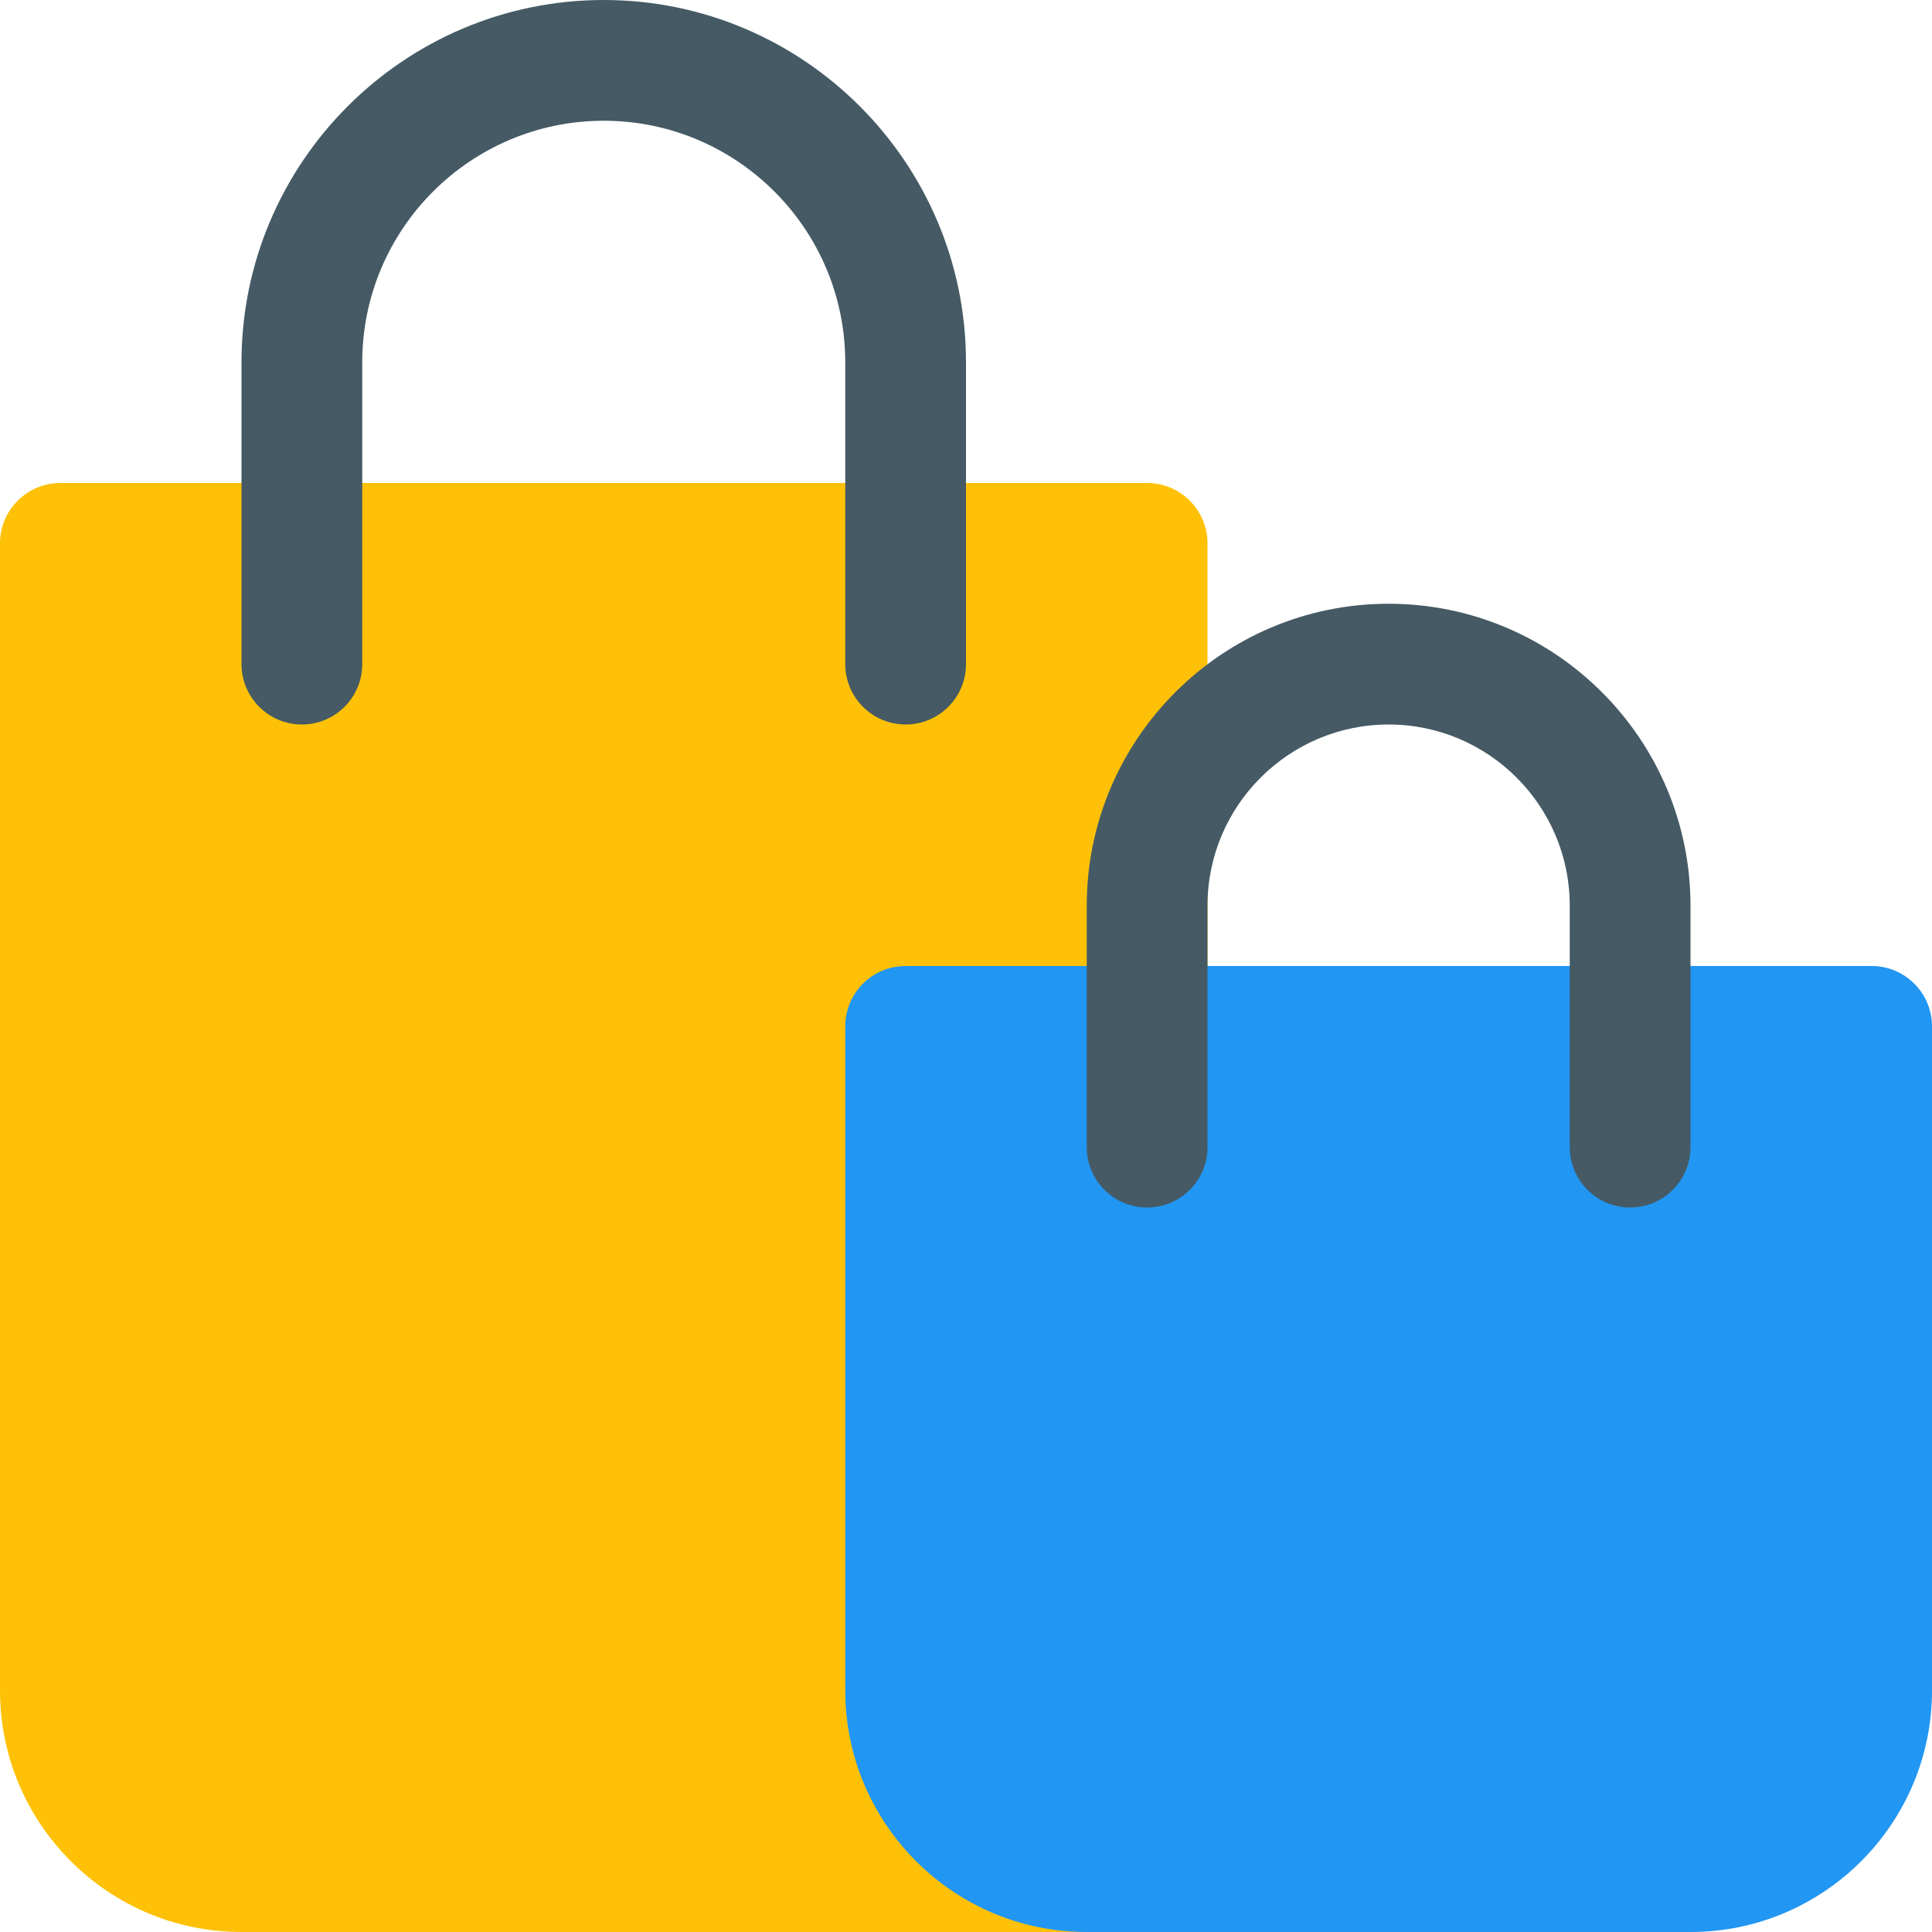 <?xml version="1.0" encoding="iso-8859-1"?>
<!-- Generator: Adobe Illustrator 19.0.0, SVG Export Plug-In . SVG Version: 6.00 Build 0)  -->
<svg version="1.1" id="Capa_1" xmlns="http://www.w3.org/2000/svg" xmlns:xlink="http://www.w3.org/1999/xlink" x="0px" y="0px"
	 viewBox="0 0 512 512" style="enable-background:new 0 0 512 512;" xml:space="preserve">
<path style="fill:#FFC107;" d="M304,128H16c-8.832,0-16,7.168-16,16v304c0,35.296,28.704,64,64,64h240c8.832,0,16-7.168,16-16V144
	C320,135.168,312.832,128,304,128z"/>
<path style="fill:#2196F3;" d="M496,256H240c-8.832,0-16,7.168-16,16v176c0,35.296,28.704,64,64,64h160c35.296,0,64-28.704,64-64
	V272C512,263.168,504.832,256,496,256z"/>
<g>
	<path style="fill:#455A64;" d="M240,192c-8.832,0-16-7.168-16-16V96c0-35.296-28.704-64-64-64S96,60.704,96,96v80
		c0,8.832-7.168,16-16,16s-16-7.168-16-16V96c0-52.928,43.072-96,96-96s96,43.072,96,96v80C256,184.832,248.832,192,240,192z"/>
	<path style="fill:#455A64;" d="M432,320c-8.832,0-16-7.168-16-16v-64c0-26.464-21.536-48-48-48s-48,21.536-48,48v64
		c0,8.832-7.168,16-16,16s-16-7.168-16-16v-64c0-44.096,35.872-80,80-80s80,35.904,80,80v64C448,312.832,440.832,320,432,320z"/>
</g>
<g>
</g>
<g>
</g>
<g>
</g>
<g>
</g>
<g>
</g>
<g>
</g>
<g>
</g>
<g>
</g>
<g>
</g>
<g>
</g>
<g>
</g>
<g>
</g>
<g>
</g>
<g>
</g>
<g>
</g>
</svg>
